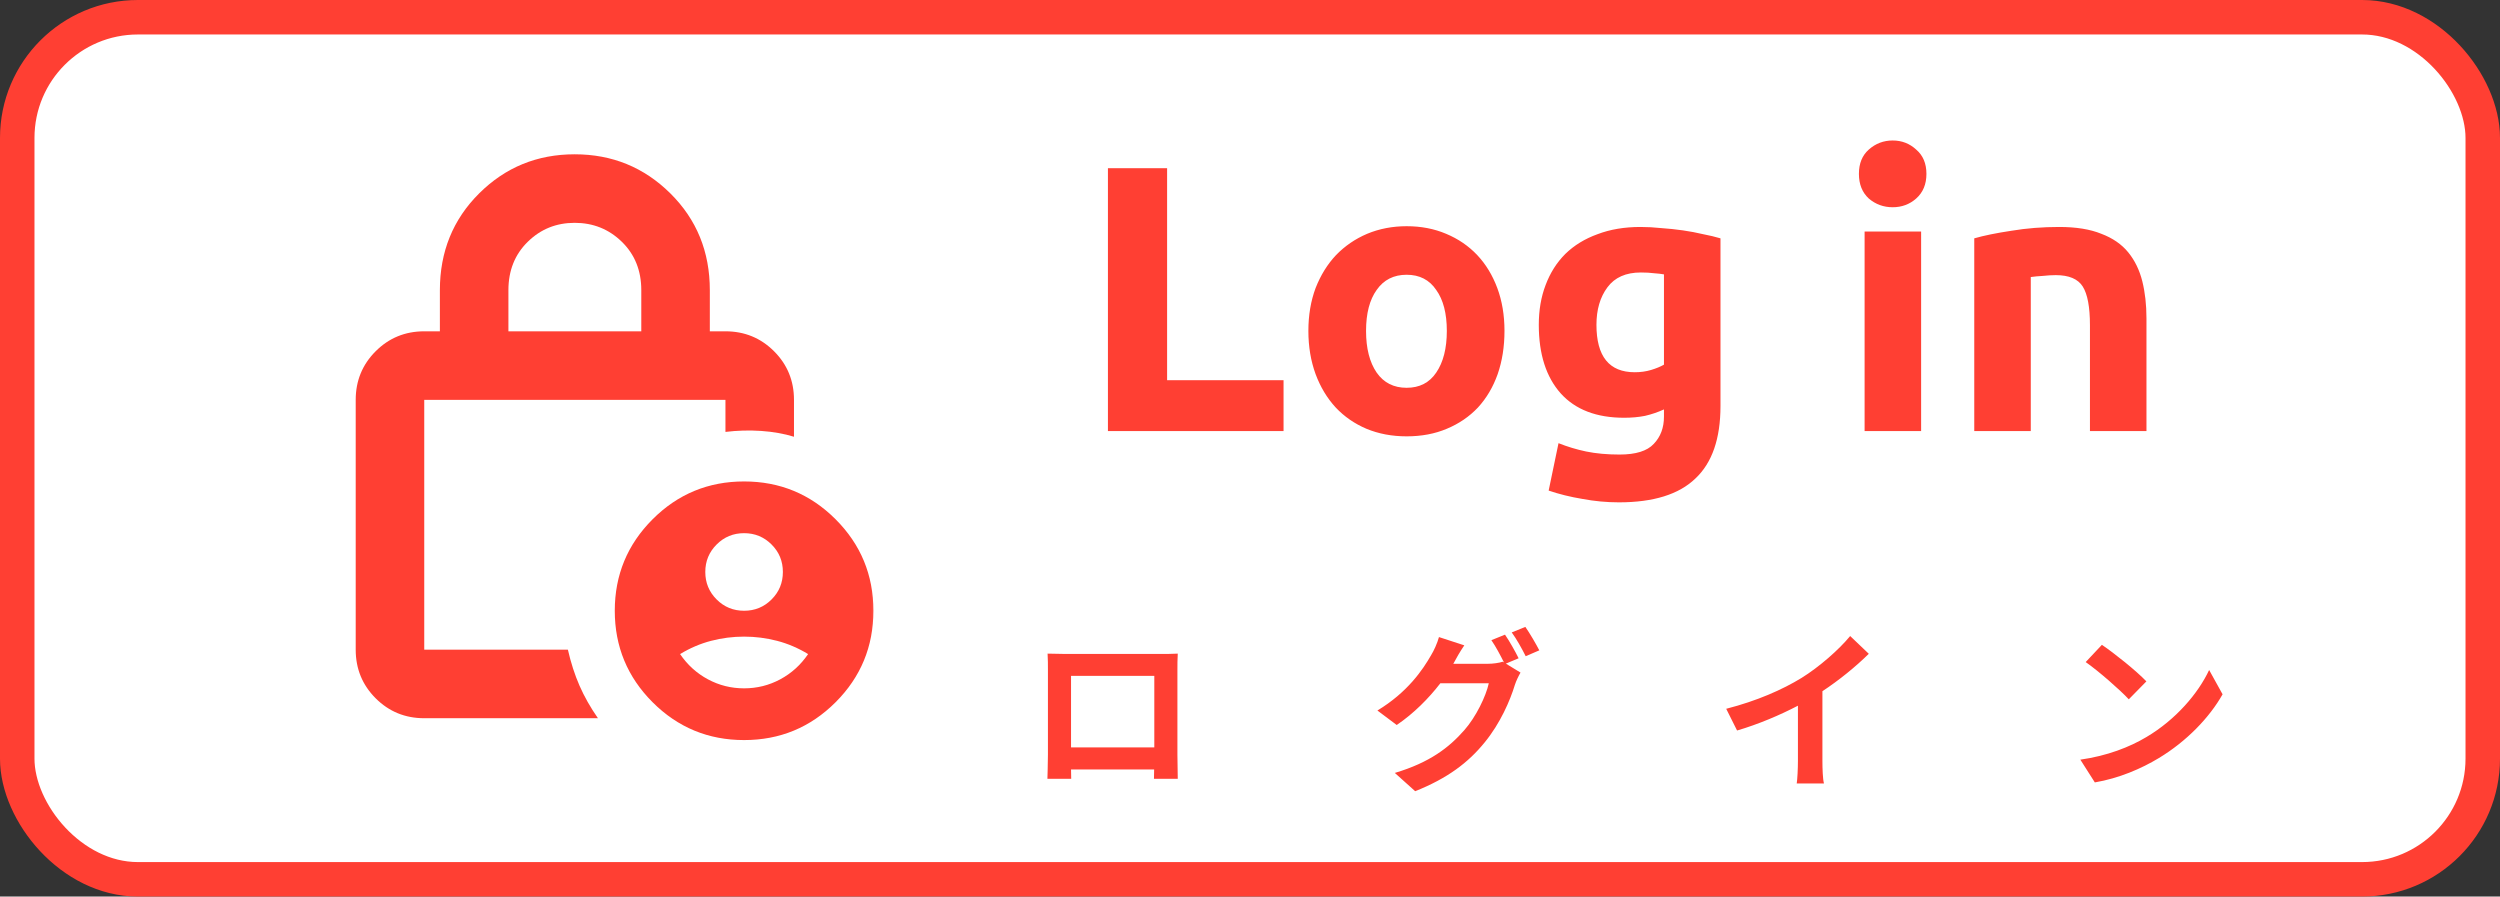 <svg width="145" height="52" viewBox="0 0 145 52" fill="none" xmlns="http://www.w3.org/2000/svg">
<rect x="0" y="0" width="145" height="52" fill="#333333" stroke="none"/>
<rect x="1" y="1" width="143" height="50" rx="7" fill="white"/>
<rect x="1" y="1" width="143" height="50" rx="7" stroke="#FF3F33" stroke-width="2"/>
<mask id="mask0_455_427" style="mask-type:alpha" maskUnits="userSpaceOnUse" x="15" y="8" width="37" height="36">
<rect x="15.5" y="8" width="36" height="36" fill="#D9D9D9"/>
</mask>
<g mask="url(#mask0_455_427)">
<path d="M43.157 35.424C43.782 35.424 44.314 35.206 44.751 34.768C45.189 34.331 45.407 33.799 45.407 33.174C45.407 32.549 45.189 32.018 44.751 31.581C44.314 31.143 43.782 30.924 43.157 30.924C42.532 30.924 42.001 31.143 41.564 31.581C41.126 32.018 40.907 32.549 40.907 33.174C40.907 33.799 41.126 34.331 41.564 34.768C42.001 35.206 42.532 35.424 43.157 35.424ZM43.157 39.924C43.907 39.924 44.608 39.749 45.258 39.399C45.907 39.049 46.445 38.562 46.87 37.937C46.295 37.587 45.695 37.331 45.07 37.168C44.445 37.005 43.807 36.924 43.157 36.924C42.508 36.924 41.87 37.005 41.245 37.168C40.62 37.331 40.02 37.587 39.445 37.937C39.87 38.562 40.407 39.049 41.057 39.399C41.708 39.749 42.407 39.924 43.157 39.924ZM29.488 19.216H37.195V16.831C37.195 15.694 36.819 14.758 36.068 14.025C35.316 13.291 34.404 12.924 33.331 12.924C32.263 12.924 31.356 13.291 30.609 14.025C29.861 14.758 29.488 15.694 29.488 16.831V19.216ZM34.681 41.657H24.606C23.499 41.657 22.559 41.272 21.788 40.501C21.017 39.729 20.631 38.79 20.631 37.682V23.191C20.631 22.084 21.017 21.144 21.788 20.373C22.559 19.602 23.499 19.216 24.606 19.216H25.513V16.831C25.513 14.6 26.272 12.729 27.791 11.217C29.31 9.705 31.157 8.949 33.331 8.949C35.505 8.949 37.355 9.705 38.881 11.217C40.407 12.729 41.17 14.6 41.17 16.831V19.216H42.076C43.184 19.216 44.123 19.602 44.895 20.373C45.666 21.144 46.051 22.084 46.051 23.191V25.332C45.474 25.154 44.84 25.041 44.147 24.994C43.455 24.948 42.764 24.967 42.076 25.051V23.191H24.606V37.682H32.938C33.11 38.438 33.334 39.133 33.612 39.769C33.89 40.404 34.246 41.033 34.681 41.657ZM43.157 42.924C41.083 42.924 39.314 42.193 37.851 40.73C36.389 39.268 35.657 37.499 35.657 35.424C35.657 33.349 36.389 31.581 37.851 30.118C39.314 28.655 41.083 27.924 43.157 27.924C45.233 27.924 47.001 28.655 48.464 30.118C49.926 31.581 50.657 33.349 50.657 35.424C50.657 37.499 49.926 39.268 48.464 40.73C47.001 42.193 45.233 42.924 43.157 42.924Z" fill="#FF3F33"/>
</g>
<path d="M74.446 22.052V25H64.26V9.754H67.692V22.052H74.446ZM87.26 19.192C87.26 20.101 87.129 20.937 86.865 21.7C86.6 22.448 86.219 23.093 85.721 23.636C85.222 24.164 84.621 24.575 83.916 24.868C83.227 25.161 82.45 25.308 81.585 25.308C80.734 25.308 79.957 25.161 79.252 24.868C78.563 24.575 77.969 24.164 77.471 23.636C76.972 23.093 76.583 22.448 76.305 21.7C76.026 20.937 75.886 20.101 75.886 19.192C75.886 18.283 76.026 17.454 76.305 16.706C76.598 15.958 76.994 15.32 77.493 14.792C78.006 14.264 78.607 13.853 79.296 13.56C80.001 13.267 80.763 13.12 81.585 13.12C82.421 13.12 83.183 13.267 83.873 13.56C84.576 13.853 85.178 14.264 85.677 14.792C86.175 15.32 86.564 15.958 86.843 16.706C87.121 17.454 87.26 18.283 87.26 19.192ZM83.916 19.192C83.916 18.18 83.711 17.388 83.3 16.816C82.904 16.229 82.332 15.936 81.585 15.936C80.837 15.936 80.257 16.229 79.847 16.816C79.436 17.388 79.231 18.18 79.231 19.192C79.231 20.204 79.436 21.011 79.847 21.612C80.257 22.199 80.837 22.492 81.585 22.492C82.332 22.492 82.904 22.199 83.3 21.612C83.711 21.011 83.916 20.204 83.916 19.192ZM92.594 18.84C92.594 20.673 93.334 21.59 94.816 21.59C95.153 21.59 95.468 21.546 95.762 21.458C96.055 21.37 96.304 21.267 96.51 21.15V15.914C96.348 15.885 96.158 15.863 95.938 15.848C95.718 15.819 95.461 15.804 95.168 15.804C94.302 15.804 93.657 16.09 93.232 16.662C92.806 17.234 92.594 17.96 92.594 18.84ZM99.788 23.548C99.788 25.44 99.304 26.841 98.336 27.75C97.382 28.674 95.901 29.136 93.892 29.136C93.188 29.136 92.484 29.07 91.78 28.938C91.076 28.821 90.423 28.659 89.822 28.454L90.394 25.704C90.907 25.909 91.442 26.071 92 26.188C92.572 26.305 93.217 26.364 93.936 26.364C94.874 26.364 95.534 26.159 95.916 25.748C96.312 25.337 96.51 24.809 96.51 24.164V23.746C96.158 23.907 95.791 24.032 95.41 24.12C95.043 24.193 94.64 24.23 94.2 24.23C92.601 24.23 91.376 23.761 90.526 22.822C89.675 21.869 89.25 20.541 89.25 18.84C89.25 17.989 89.382 17.219 89.646 16.53C89.91 15.826 90.291 15.225 90.79 14.726C91.303 14.227 91.926 13.846 92.66 13.582C93.393 13.303 94.222 13.164 95.146 13.164C95.542 13.164 95.945 13.186 96.356 13.23C96.781 13.259 97.199 13.303 97.61 13.362C98.02 13.421 98.409 13.494 98.776 13.582C99.157 13.655 99.494 13.736 99.788 13.824V23.548ZM111.425 25H108.147V13.428H111.425V25ZM111.733 10.084C111.733 10.685 111.535 11.162 111.139 11.514C110.758 11.851 110.303 12.02 109.775 12.02C109.247 12.02 108.785 11.851 108.389 11.514C108.008 11.162 107.817 10.685 107.817 10.084C107.817 9.483 108.008 9.013 108.389 8.676C108.785 8.324 109.247 8.148 109.775 8.148C110.303 8.148 110.758 8.324 111.139 8.676C111.535 9.013 111.733 9.483 111.733 10.084ZM114.507 13.824C115.064 13.663 115.783 13.516 116.663 13.384C117.543 13.237 118.467 13.164 119.435 13.164C120.417 13.164 121.231 13.296 121.877 13.56C122.537 13.809 123.057 14.169 123.439 14.638C123.82 15.107 124.091 15.665 124.253 16.31C124.414 16.955 124.495 17.674 124.495 18.466V25H121.217V18.862C121.217 17.806 121.077 17.058 120.799 16.618C120.52 16.178 119.999 15.958 119.237 15.958C119.002 15.958 118.753 15.973 118.489 16.002C118.225 16.017 117.99 16.039 117.785 16.068V25H114.507V13.824Z" fill="#FF3F33"/>
<path d="M60.76 37.91C61.17 37.92 61.55 37.93 61.82 37.93H67.32C67.57 37.93 67.95 37.93 68.31 37.91C68.29 38.21 68.29 38.58 68.29 38.88V43.78C68.29 44.17 68.31 45.13 68.31 45.17H66.93C66.93 45.15 66.94 44.92 66.94 44.63H62.12C62.13 44.91 62.13 45.14 62.13 45.17H60.75C60.75 45.12 60.78 44.25 60.78 43.77V38.88C60.78 38.6 60.78 38.19 60.76 37.91ZM62.12 39.2V43.35H66.95V39.2H62.12ZM87.29 36.81C87.54 37.17 87.9 37.81 88.08 38.18L87.34 38.49L88.19 39.01C88.08 39.2 87.94 39.48 87.86 39.73C87.59 40.62 87.02 41.95 86.11 43.06C85.16 44.23 83.96 45.14 82.08 45.89L80.9 44.83C82.94 44.22 84.05 43.35 84.93 42.35C85.61 41.58 86.19 40.37 86.35 39.63H83.54C82.87 40.5 82 41.38 81.01 42.05L79.89 41.21C81.64 40.15 82.52 38.85 83.01 37.99C83.16 37.75 83.37 37.29 83.46 36.95L84.93 37.43C84.69 37.78 84.43 38.23 84.32 38.45C84.31 38.47 84.3 38.48 84.29 38.5H86.29C86.6 38.5 86.94 38.45 87.16 38.38L87.23 38.42C87.03 38.02 86.75 37.49 86.5 37.13L87.29 36.81ZM88.47 36.36C88.73 36.73 89.1 37.37 89.28 37.72L88.49 38.06C88.28 37.64 87.96 37.06 87.68 36.68L88.47 36.36ZM100.12 41.11C101.91 40.65 103.38 40 104.49 39.32C105.52 38.68 106.66 37.68 107.31 36.89L108.39 37.92C107.63 38.67 106.67 39.45 105.7 40.09V44.13C105.7 44.57 105.72 45.19 105.79 45.44H104.21C104.25 45.2 104.28 44.57 104.28 44.13V40.93C103.25 41.47 101.98 42.01 100.75 42.37L100.12 41.11ZM121.91 37.4C122.61 37.87 123.91 38.91 124.49 39.52L123.47 40.56C122.95 40 121.7 38.91 120.97 38.4L121.91 37.4ZM120.66 44.06C122.22 43.84 123.52 43.33 124.49 42.75C126.2 41.74 127.5 40.21 128.13 38.86L128.91 40.27C128.15 41.62 126.82 43 125.21 43.97C124.2 44.58 122.91 45.14 121.5 45.38L120.66 44.06Z" fill="#FF3F33"/>
</svg>
